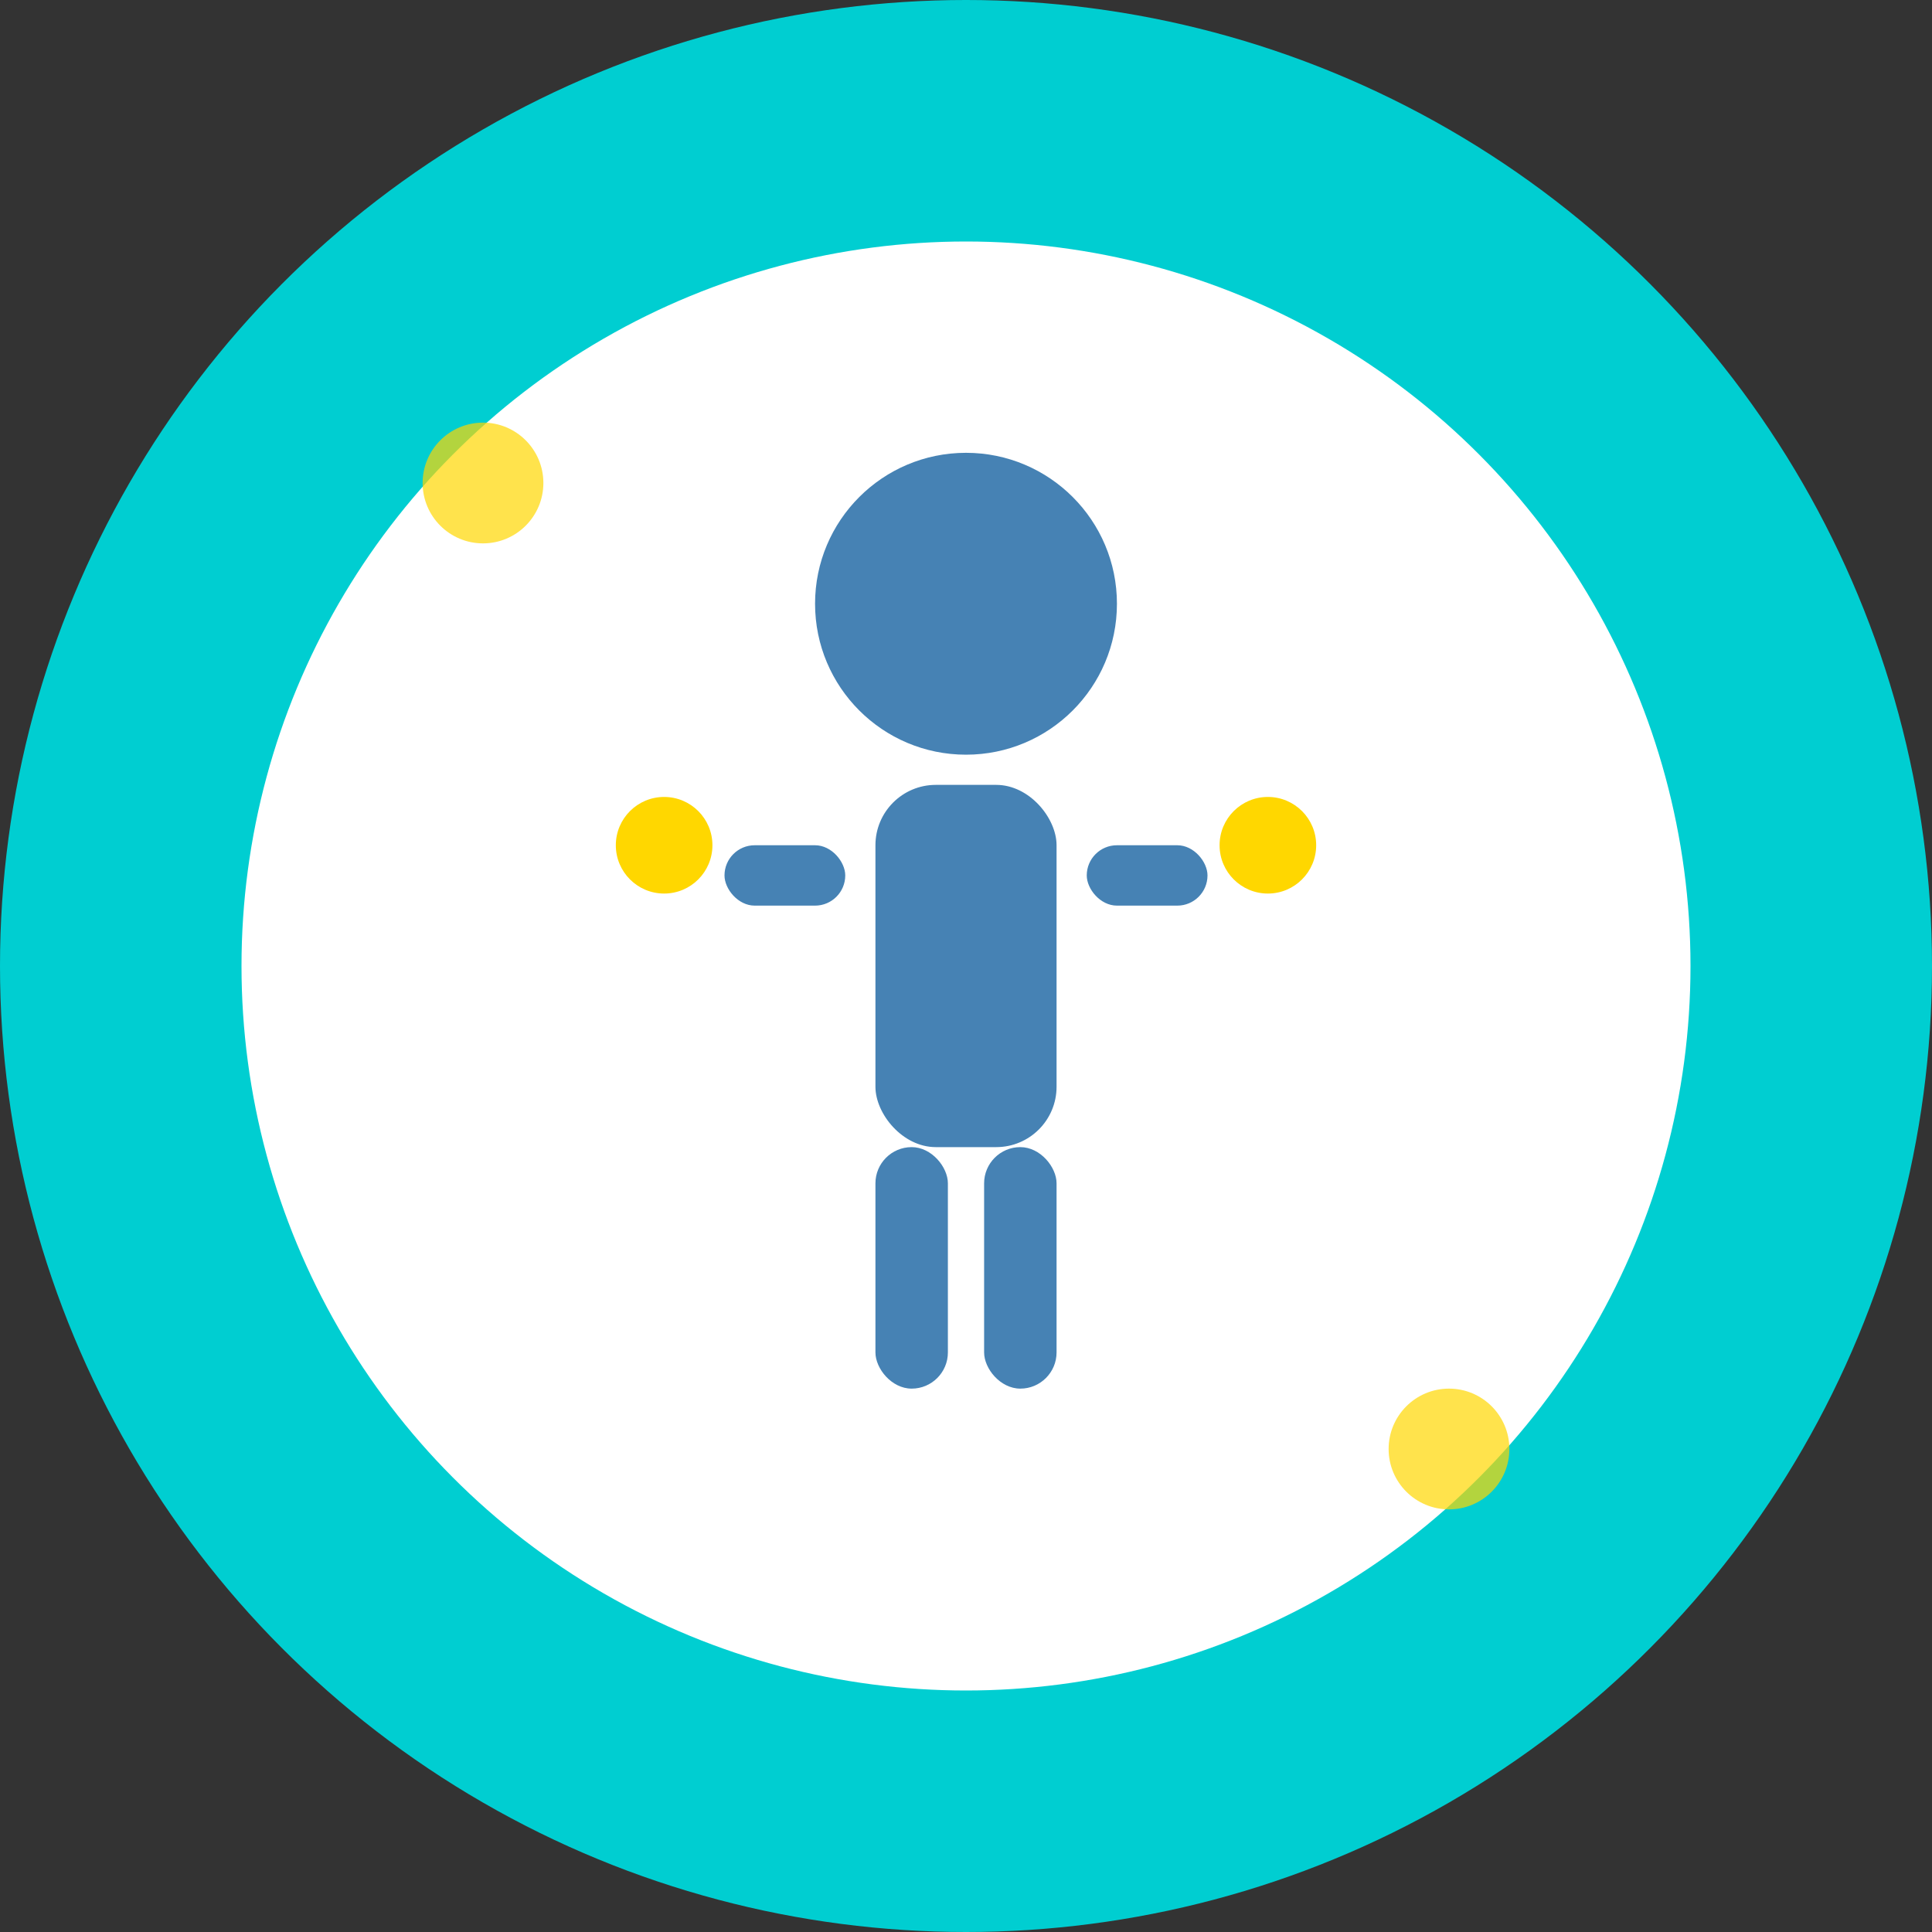 <svg
  xmlns="http://www.w3.org/2000/svg"
  viewBox="0 0 32 32"
  width="32"
  height="32"
>
  <rect x="0" y="0" width="32" height="32" fill="#333333" stroke="none"/>
  <defs>
    <style>
      .primary {
        fill: #00ced1;
      }
      .secondary {
        fill: #4682b4;
      }
      .accent {
        fill: #ffd700;
      }
      .white {
        fill: #ffffff;
      }
    </style>
  </defs>

  <!-- Background Circle -->
  <circle cx="16" cy="16" r="16" class="primary" />

  <!-- Inner Background -->
  <circle cx="16" cy="16" r="12" class="white" />

  <!-- Fitness Figure -->
  <g transform="translate(16,16)">
    <!-- Head -->
    <circle cx="0" cy="-6" r="2.5" class="secondary" />

    <!-- Body -->
    <rect x="-1.5" y="-3" width="3" height="6" rx="1" class="secondary" />

    <!-- Arms in exercise position -->
    <rect x="-4" y="-2" width="2" height="1" rx="0.5" class="secondary" />
    <rect x="2" y="-2" width="2" height="1" rx="0.5" class="secondary" />

    <!-- Legs -->
    <rect x="-1.5" y="3" width="1.2" height="4" rx="0.6" class="secondary" />
    <rect x="0.3" y="3" width="1.2" height="4" rx="0.6" class="secondary" />

    <!-- Accent elements (dumbbells) -->
    <circle cx="-5" cy="-2" r="0.8" class="accent" />
    <circle cx="5" cy="-2" r="0.8" class="accent" />
  </g>

  <!-- Decorative Elements -->
  <circle cx="8" cy="8" r="1" class="accent" opacity="0.7" />
  <circle cx="24" cy="24" r="1" class="accent" opacity="0.7" />
</svg>
